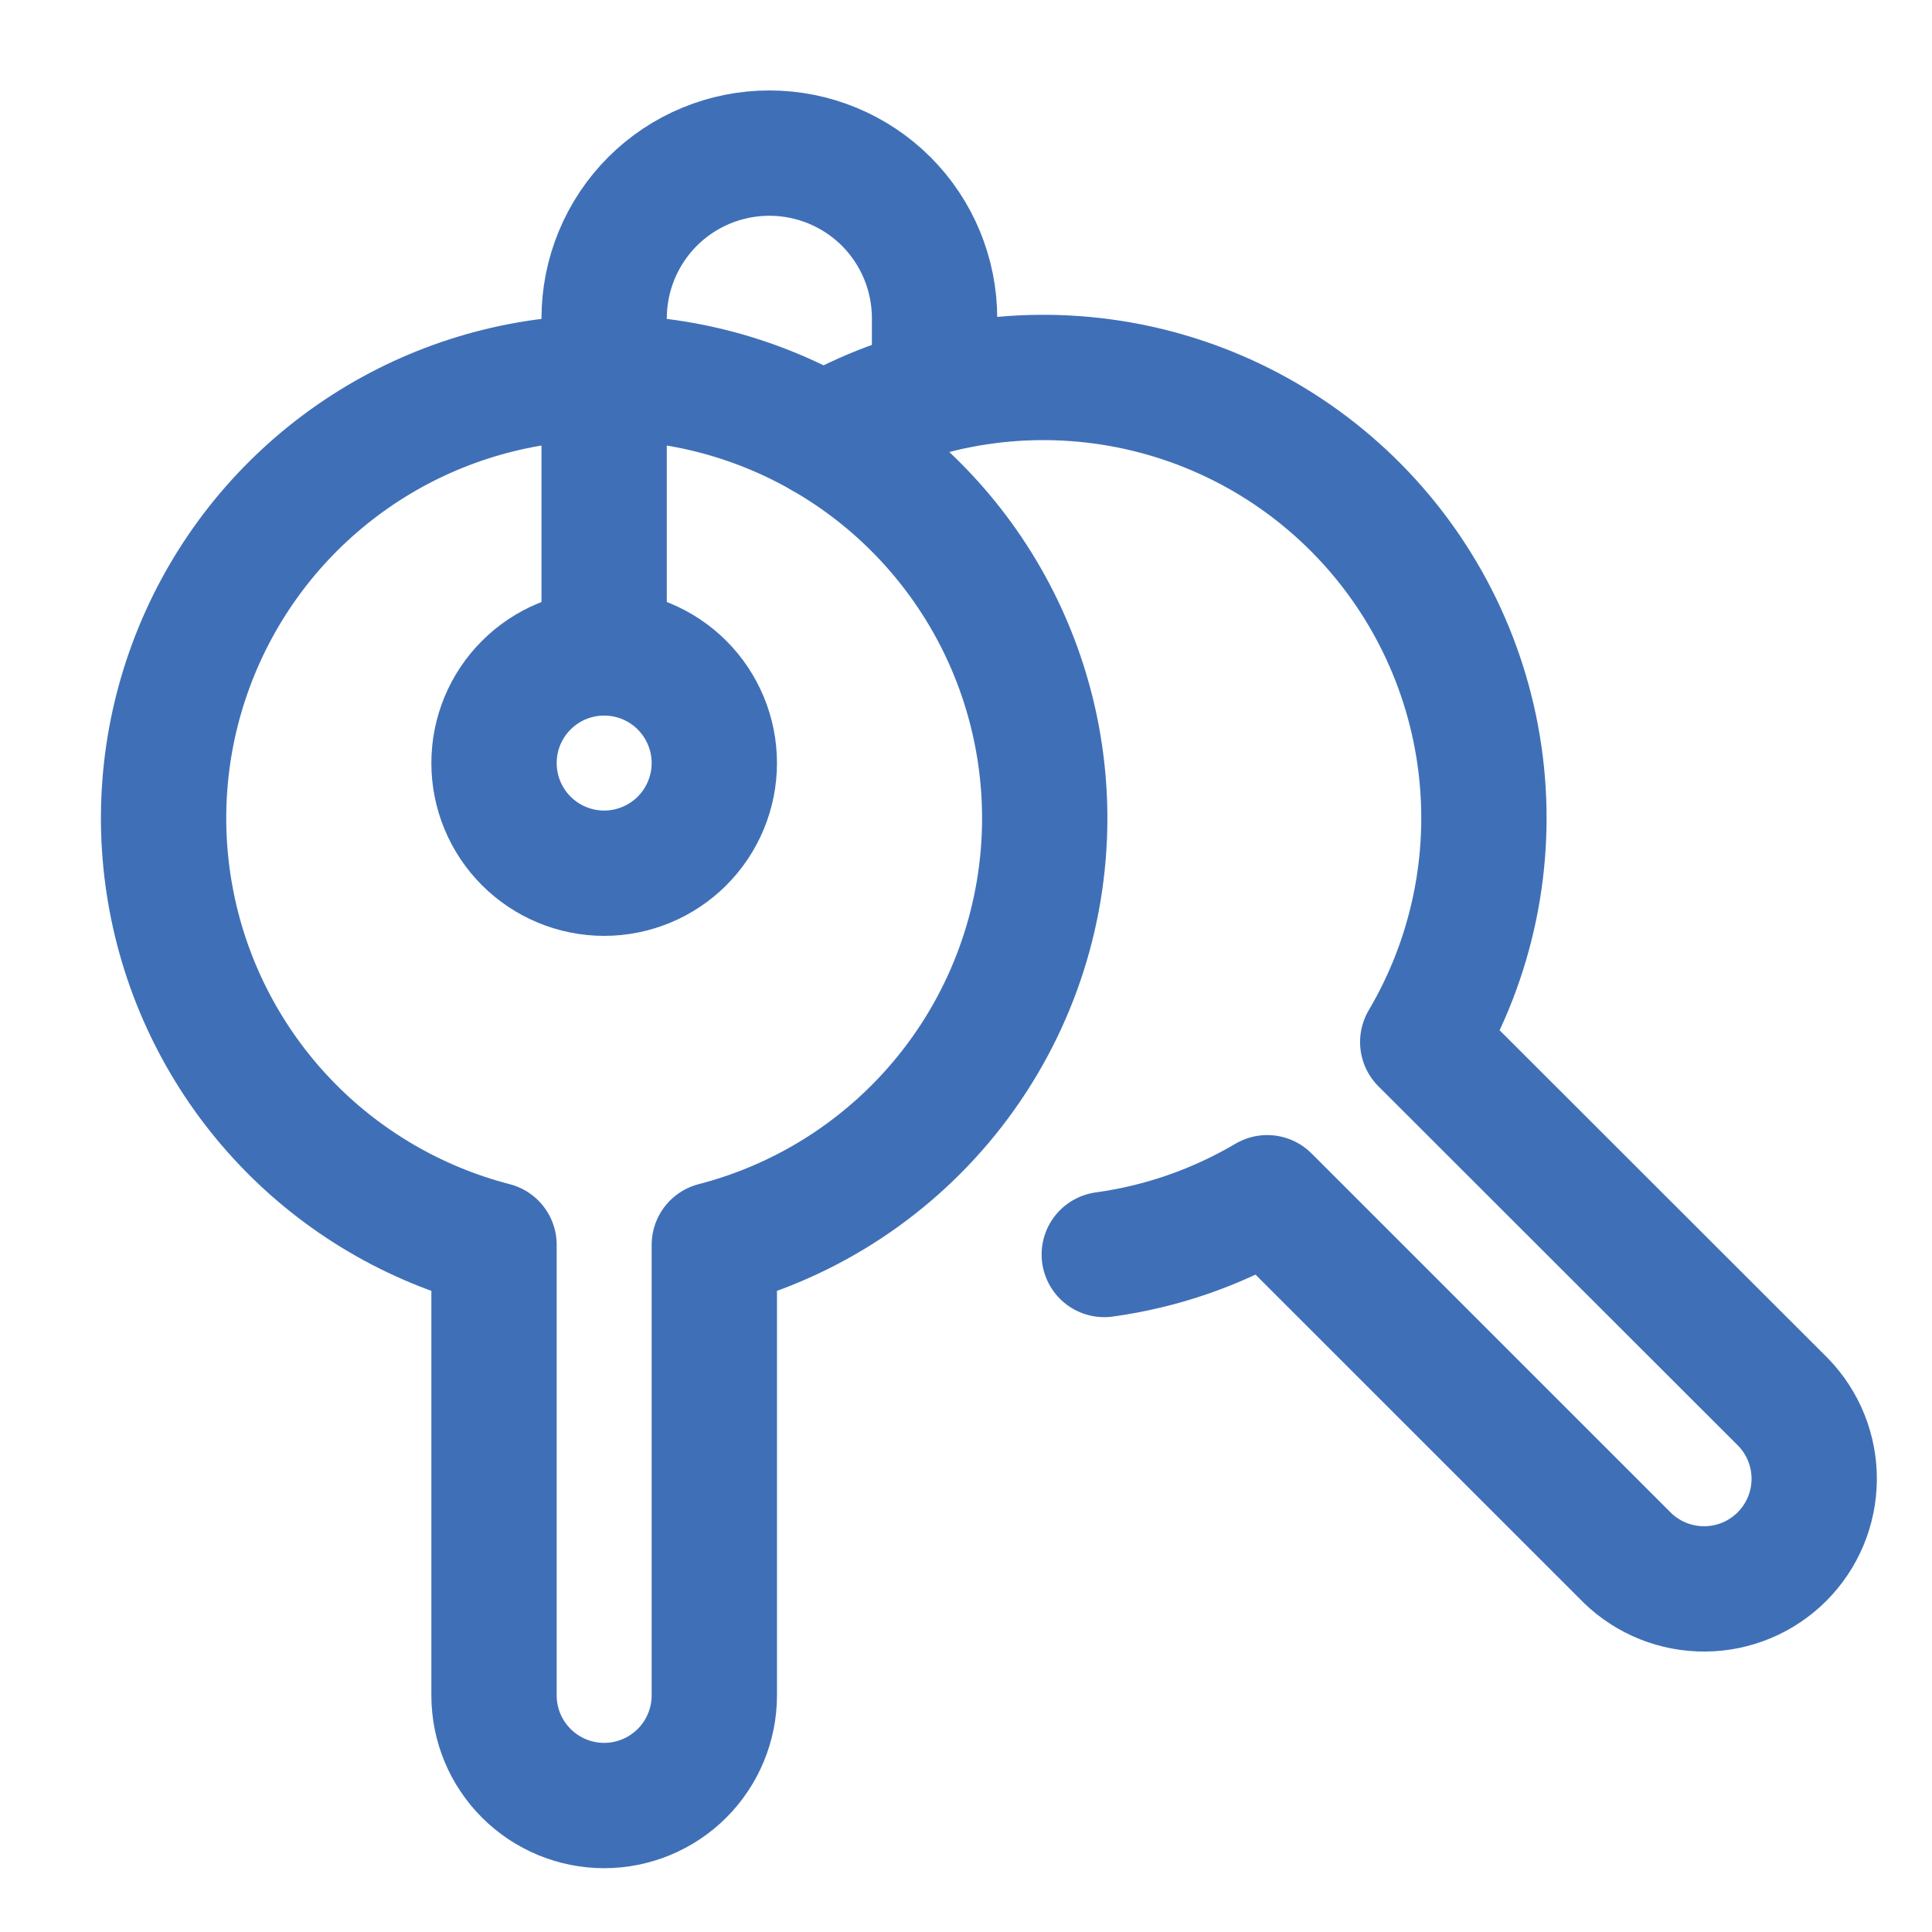 <svg width="37" height="37" viewBox="0 0 37 37" fill="none" xmlns="http://www.w3.org/2000/svg">
<path d="M20.008 15.668C20.007 14.09 19.564 12.543 18.729 11.205C17.894 9.866 16.7 8.788 15.283 8.093C13.866 7.399 12.283 7.116 10.713 7.276C9.143 7.436 7.65 8.034 6.403 9C5.155 9.967 4.204 11.264 3.657 12.744C3.109 14.224 2.988 15.828 3.307 17.373C3.625 18.919 4.371 20.344 5.458 21.487C6.546 22.63 7.933 23.445 9.461 23.84V32.468C9.461 33.028 9.683 33.564 10.079 33.96C10.474 34.355 11.011 34.578 11.57 34.578C12.13 34.578 12.666 34.355 13.062 33.96C13.457 33.564 13.68 33.028 13.68 32.468V23.84C15.491 23.372 17.096 22.315 18.241 20.836C19.387 19.357 20.008 17.539 20.008 15.668Z" stroke="#3F70B7" stroke-width="2.4" stroke-linecap="round" stroke-linejoin="round"/>
<path d="M21.148 24.025C22.25 23.873 23.311 23.504 24.269 22.938L31.169 29.837C31.567 30.222 32.1 30.434 32.653 30.429C33.206 30.425 33.735 30.203 34.126 29.812C34.517 29.421 34.739 28.892 34.744 28.338C34.749 27.785 34.536 27.253 34.152 26.855L27.247 19.956C28.194 18.351 28.584 16.478 28.355 14.629C28.126 12.78 27.291 11.058 25.981 9.733C24.671 8.408 22.959 7.554 21.112 7.305C19.266 7.055 17.389 7.423 15.773 8.353" stroke="#3F70B7" stroke-width="2.4" stroke-linecap="round" stroke-linejoin="round"/>
<path d="M9.461 14.613C9.461 15.173 9.683 15.709 10.079 16.105C10.474 16.5 11.011 16.723 11.57 16.723C12.13 16.723 12.666 16.5 13.062 16.105C13.457 15.709 13.68 15.173 13.68 14.613C13.68 14.054 13.457 13.517 13.062 13.122C12.666 12.726 12.13 12.504 11.57 12.504C11.011 12.504 10.474 12.726 10.079 13.122C9.683 13.517 9.461 14.054 9.461 14.613Z" stroke="#3F70B7" stroke-width="2.4" stroke-linecap="round" stroke-linejoin="round"/>
<path d="M11.57 12.504V6.096C11.57 5.257 11.904 4.452 12.497 3.858C13.09 3.265 13.895 2.932 14.734 2.932C15.573 2.932 16.378 3.265 16.972 3.858C17.565 4.452 17.898 5.257 17.898 6.096V7.486" stroke="#3F70B7" stroke-width="2.4" stroke-linecap="round" stroke-linejoin="round"/>
</svg>
